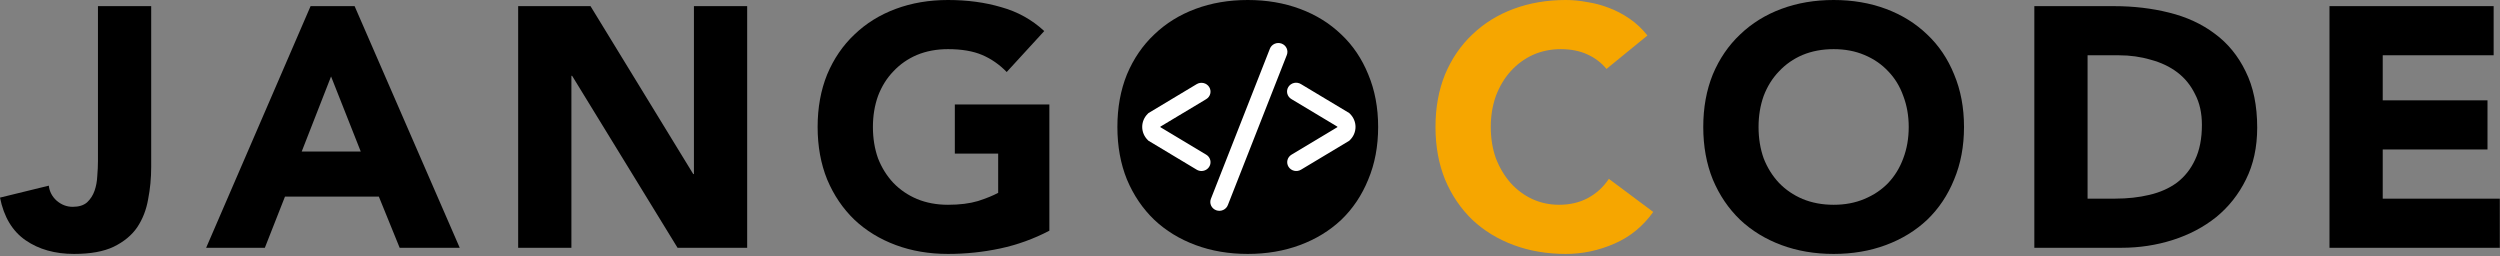 <svg width="879" height="90" viewBox="0 0 879 90" fill="none" xmlns="http://www.w3.org/2000/svg">
<rect x="0" y="0" width="879" height="90" fill="#808080" stroke="none"/>
<g clip-path="url(#clip0_2022_2)">
<path d="M53.16 58.68C53.16 62.6 52.8 66.4 52.08 70.08C51.44 73.76 50.16 77.04 48.24 79.92C46.32 82.72 43.56 85 39.96 86.76C36.44 88.44 31.8 89.28 26.04 89.28C19.32 89.28 13.64 87.68 9 84.48C4.36 81.28 1.36 76.28 0 69.48L17.16 65.28C17.4 67.36 18.32 69.12 19.92 70.56C21.6 72 23.48 72.72 25.56 72.72C27.72 72.72 29.4 72.2 30.6 71.16C31.8 70.04 32.68 68.68 33.24 67.08C33.8 65.48 34.12 63.76 34.2 61.92C34.36 60 34.44 58.24 34.44 56.64V2.16H53.16V58.68Z" fill="black"/>
<path d="M109.2 2.16H124.68L161.64 87.12H140.52L133.2 69.12H100.2L93.12 87.12H72.48L109.2 2.16ZM116.4 26.88L106.08 53.28H126.84L116.4 26.88Z" fill="black"/>
<path d="M182.185 2.16H207.625L243.745 61.2H243.985V2.16H262.705V87.12H238.225L201.145 26.64H200.905V87.12H182.185V2.16Z" fill="black"/>
<path d="M368.957 81.12C363.437 84 357.677 86.08 351.677 87.36C345.677 88.64 339.557 89.28 333.317 89.28C326.677 89.28 320.557 88.24 314.957 86.16C309.357 84.08 304.517 81.12 300.437 77.28C296.357 73.36 293.157 68.64 290.837 63.12C288.597 57.6 287.477 51.44 287.477 44.64C287.477 37.84 288.597 31.68 290.837 26.16C293.157 20.64 296.357 15.96 300.437 12.12C304.517 8.2 309.357 5.2 314.957 3.12C320.557 1.04 326.677 0 333.317 0C340.117 0 346.357 0.84 352.037 2.52C357.797 4.12 362.837 6.92 367.157 10.92L353.957 25.32C351.397 22.68 348.517 20.68 345.317 19.32C342.117 17.96 338.117 17.28 333.317 17.28C329.317 17.28 325.677 17.96 322.397 19.32C319.197 20.68 316.437 22.6 314.117 25.08C311.797 27.48 309.997 30.36 308.717 33.72C307.517 37.08 306.917 40.72 306.917 44.64C306.917 48.64 307.517 52.32 308.717 55.68C309.997 58.96 311.797 61.84 314.117 64.32C316.437 66.72 319.197 68.6 322.397 69.96C325.677 71.32 329.317 72 333.317 72C337.397 72 340.917 71.56 343.877 70.68C346.837 69.72 349.197 68.76 350.957 67.8V54H335.717V36.72H368.957V81.12Z" fill="black"/>
<path d="M392.875 44.64C392.875 37.84 393.995 31.68 396.235 26.16C398.555 20.64 401.755 15.96 405.835 12.12C409.915 8.2 414.755 5.2 420.355 3.12C425.955 1.04 432.075 0 438.715 0C445.355 0 451.475 1.04 457.075 3.12C462.675 5.2 467.515 8.2 471.595 12.12C475.675 15.96 478.835 20.64 481.075 26.16C483.395 31.68 484.555 37.84 484.555 44.64C484.555 51.44 483.395 57.6 481.075 63.12C478.835 68.64 475.675 73.36 471.595 77.28C467.515 81.12 462.675 84.08 457.075 86.16C451.475 88.24 445.355 89.28 438.715 89.28C432.075 89.28 425.955 88.24 420.355 86.16C414.755 84.08 409.915 81.12 405.835 77.28C401.755 73.36 398.555 68.64 396.235 63.12C393.995 57.6 392.875 51.44 392.875 44.64Z" fill="black"/>
<path d="M564.839 24.24C562.999 22 560.719 20.28 557.999 19.08C555.359 17.88 552.279 17.28 548.759 17.28C545.239 17.28 541.959 17.96 538.919 19.32C535.959 20.68 533.359 22.6 531.119 25.08C528.959 27.48 527.239 30.36 525.959 33.72C524.759 37.08 524.159 40.72 524.159 44.64C524.159 48.64 524.759 52.32 525.959 55.68C527.239 58.96 528.959 61.84 531.119 64.32C533.279 66.72 535.799 68.6 538.679 69.96C541.639 71.32 544.799 72 548.159 72C551.999 72 555.399 71.2 558.359 69.6C561.319 68 563.759 65.76 565.679 62.88L581.279 74.52C577.679 79.56 573.119 83.28 567.599 85.68C562.079 88.08 556.399 89.28 550.559 89.28C543.919 89.28 537.799 88.24 532.199 86.16C526.599 84.08 521.759 81.12 517.679 77.28C513.599 73.36 510.399 68.64 508.079 63.12C505.839 57.6 504.719 51.44 504.719 44.64C504.719 37.84 505.839 31.68 508.079 26.16C510.399 20.64 513.599 15.96 517.679 12.12C521.759 8.2 526.599 5.2 532.199 3.12C537.799 1.04 543.919 0 550.559 0C552.959 0 555.439 0.24 557.999 0.72C560.639 1.12 563.199 1.8 565.679 2.76C568.239 3.72 570.679 5 572.999 6.6C575.319 8.2 577.399 10.16 579.239 12.48L564.839 24.24Z" fill="#F6A600"/>
<path d="M598.867 44.64C598.867 37.84 599.987 31.68 602.227 26.16C604.547 20.64 607.748 15.96 611.828 12.12C615.908 8.2 620.747 5.2 626.347 3.12C631.947 1.04 638.068 0 644.708 0C651.348 0 657.468 1.04 663.068 3.12C668.668 5.2 673.508 8.2 677.588 12.12C681.668 15.96 684.828 20.64 687.068 26.16C689.388 31.68 690.547 37.84 690.547 44.64C690.547 51.44 689.388 57.6 687.068 63.12C684.828 68.64 681.668 73.36 677.588 77.28C673.508 81.12 668.668 84.08 663.068 86.16C657.468 88.24 651.348 89.28 644.708 89.28C638.068 89.28 631.947 88.24 626.347 86.16C620.747 84.08 615.908 81.12 611.828 77.28C607.748 73.36 604.547 68.64 602.227 63.12C599.987 57.6 598.867 51.44 598.867 44.64ZM618.307 44.64C618.307 48.64 618.907 52.32 620.107 55.68C621.387 58.96 623.188 61.84 625.508 64.32C627.828 66.72 630.587 68.6 633.787 69.96C637.067 71.32 640.708 72 644.708 72C648.708 72 652.308 71.32 655.508 69.96C658.788 68.6 661.588 66.72 663.908 64.32C666.228 61.84 667.988 58.96 669.188 55.68C670.468 52.32 671.107 48.64 671.107 44.64C671.107 40.72 670.468 37.08 669.188 33.72C667.988 30.36 666.228 27.48 663.908 25.08C661.588 22.6 658.788 20.68 655.508 19.32C652.308 17.96 648.708 17.28 644.708 17.28C640.708 17.28 637.067 17.96 633.787 19.32C630.587 20.68 627.828 22.6 625.508 25.08C623.188 27.48 621.387 30.36 620.107 33.72C618.907 37.08 618.307 40.72 618.307 44.64Z" fill="black"/>
<path d="M715.271 2.16H743.351C750.151 2.16 756.591 2.92 762.671 4.44C768.831 5.96 774.191 8.44 778.751 11.88C783.311 15.24 786.911 19.64 789.551 25.08C792.271 30.52 793.631 37.12 793.631 44.88C793.631 51.76 792.311 57.84 789.671 63.12C787.111 68.32 783.631 72.72 779.231 76.32C774.831 79.84 769.751 82.52 763.991 84.36C758.231 86.2 752.191 87.12 745.871 87.12H715.271V2.16ZM733.991 69.84H743.711C748.031 69.84 752.031 69.4 755.711 68.52C759.471 67.64 762.711 66.2 765.431 64.2C768.151 62.12 770.271 59.44 771.791 56.16C773.391 52.8 774.191 48.72 774.191 43.92C774.191 39.76 773.391 36.16 771.791 33.12C770.271 30 768.191 27.44 765.551 25.44C762.911 23.44 759.791 21.96 756.191 21C752.671 19.96 748.951 19.44 745.031 19.44H733.991V69.84Z" fill="black"/>
<path d="M819.046 2.16H876.766V19.44H837.766V35.28H874.606V52.56H837.766V69.84H878.926V87.12H819.046V2.16Z" fill="black"/>
<path fill-rule="evenodd" clip-rule="evenodd" d="M474.636 49.246L474.373 49.502L457.436 59.664C456.717 60.096 455.851 60.231 455.029 60.042C454.207 59.852 453.496 59.352 453.052 58.652C452.609 57.953 452.469 57.11 452.664 56.31C452.859 55.51 453.373 54.818 454.092 54.386L470.22 44.709C470.235 44.652 470.235 44.591 470.22 44.533L454.092 34.856C453.726 34.647 453.407 34.369 453.154 34.038C452.9 33.707 452.717 33.331 452.615 32.93C452.513 32.53 452.494 32.113 452.559 31.706C452.624 31.298 452.772 30.907 452.995 30.555C453.218 30.204 453.51 29.9 453.855 29.66C454.2 29.42 454.591 29.25 455.004 29.158C455.418 29.067 455.846 29.058 456.264 29.13C456.681 29.202 457.08 29.354 457.436 29.578L474.373 39.74L474.636 39.996C475.894 41.224 476.6 42.887 476.6 44.621C476.6 46.355 475.894 48.018 474.636 49.246ZM431.721 72.087C431.575 72.472 431.353 72.826 431.066 73.128C430.779 73.429 430.433 73.672 430.049 73.842C429.665 74.013 429.25 74.107 428.828 74.12C428.406 74.132 427.985 74.063 427.591 73.917C427.197 73.77 426.836 73.549 426.53 73.265C426.225 72.982 425.98 72.642 425.811 72.266C425.641 71.889 425.55 71.484 425.543 71.073C425.535 70.662 425.612 70.254 425.768 69.873L446.48 17.155C446.625 16.77 446.847 16.416 447.134 16.114C447.421 15.813 447.767 15.57 448.151 15.4C448.535 15.23 448.951 15.135 449.373 15.123C449.795 15.11 450.215 15.179 450.609 15.325C451.004 15.472 451.364 15.694 451.67 15.977C451.975 16.261 452.22 16.6 452.39 16.977C452.559 17.353 452.65 17.758 452.657 18.169C452.665 18.58 452.588 18.988 452.432 19.37L431.721 72.087ZM422.434 60.126C421.864 60.126 421.285 59.977 420.764 59.664L403.827 49.502L403.564 49.246C402.306 48.018 401.6 46.355 401.6 44.621C401.6 42.887 402.306 41.224 403.564 39.996L403.827 39.74L420.764 29.578C421.483 29.146 422.349 29.011 423.171 29.2C423.993 29.39 424.704 29.89 425.148 30.59C425.591 31.29 425.731 32.132 425.536 32.932C425.341 33.733 424.828 34.425 424.108 34.856L407.981 44.533C407.965 44.591 407.965 44.652 407.981 44.709L424.108 54.386C424.699 54.741 425.154 55.273 425.405 55.902C425.656 56.531 425.69 57.223 425.5 57.872C425.311 58.521 424.909 59.093 424.356 59.499C423.802 59.906 423.127 60.126 422.434 60.126Z" fill="white"/>
</g>
<defs>
<clipPath id="clip0_2022_2">
<rect width="878.93" height="89.28" fill="white"/>
</clipPath>
</defs>
</svg>
